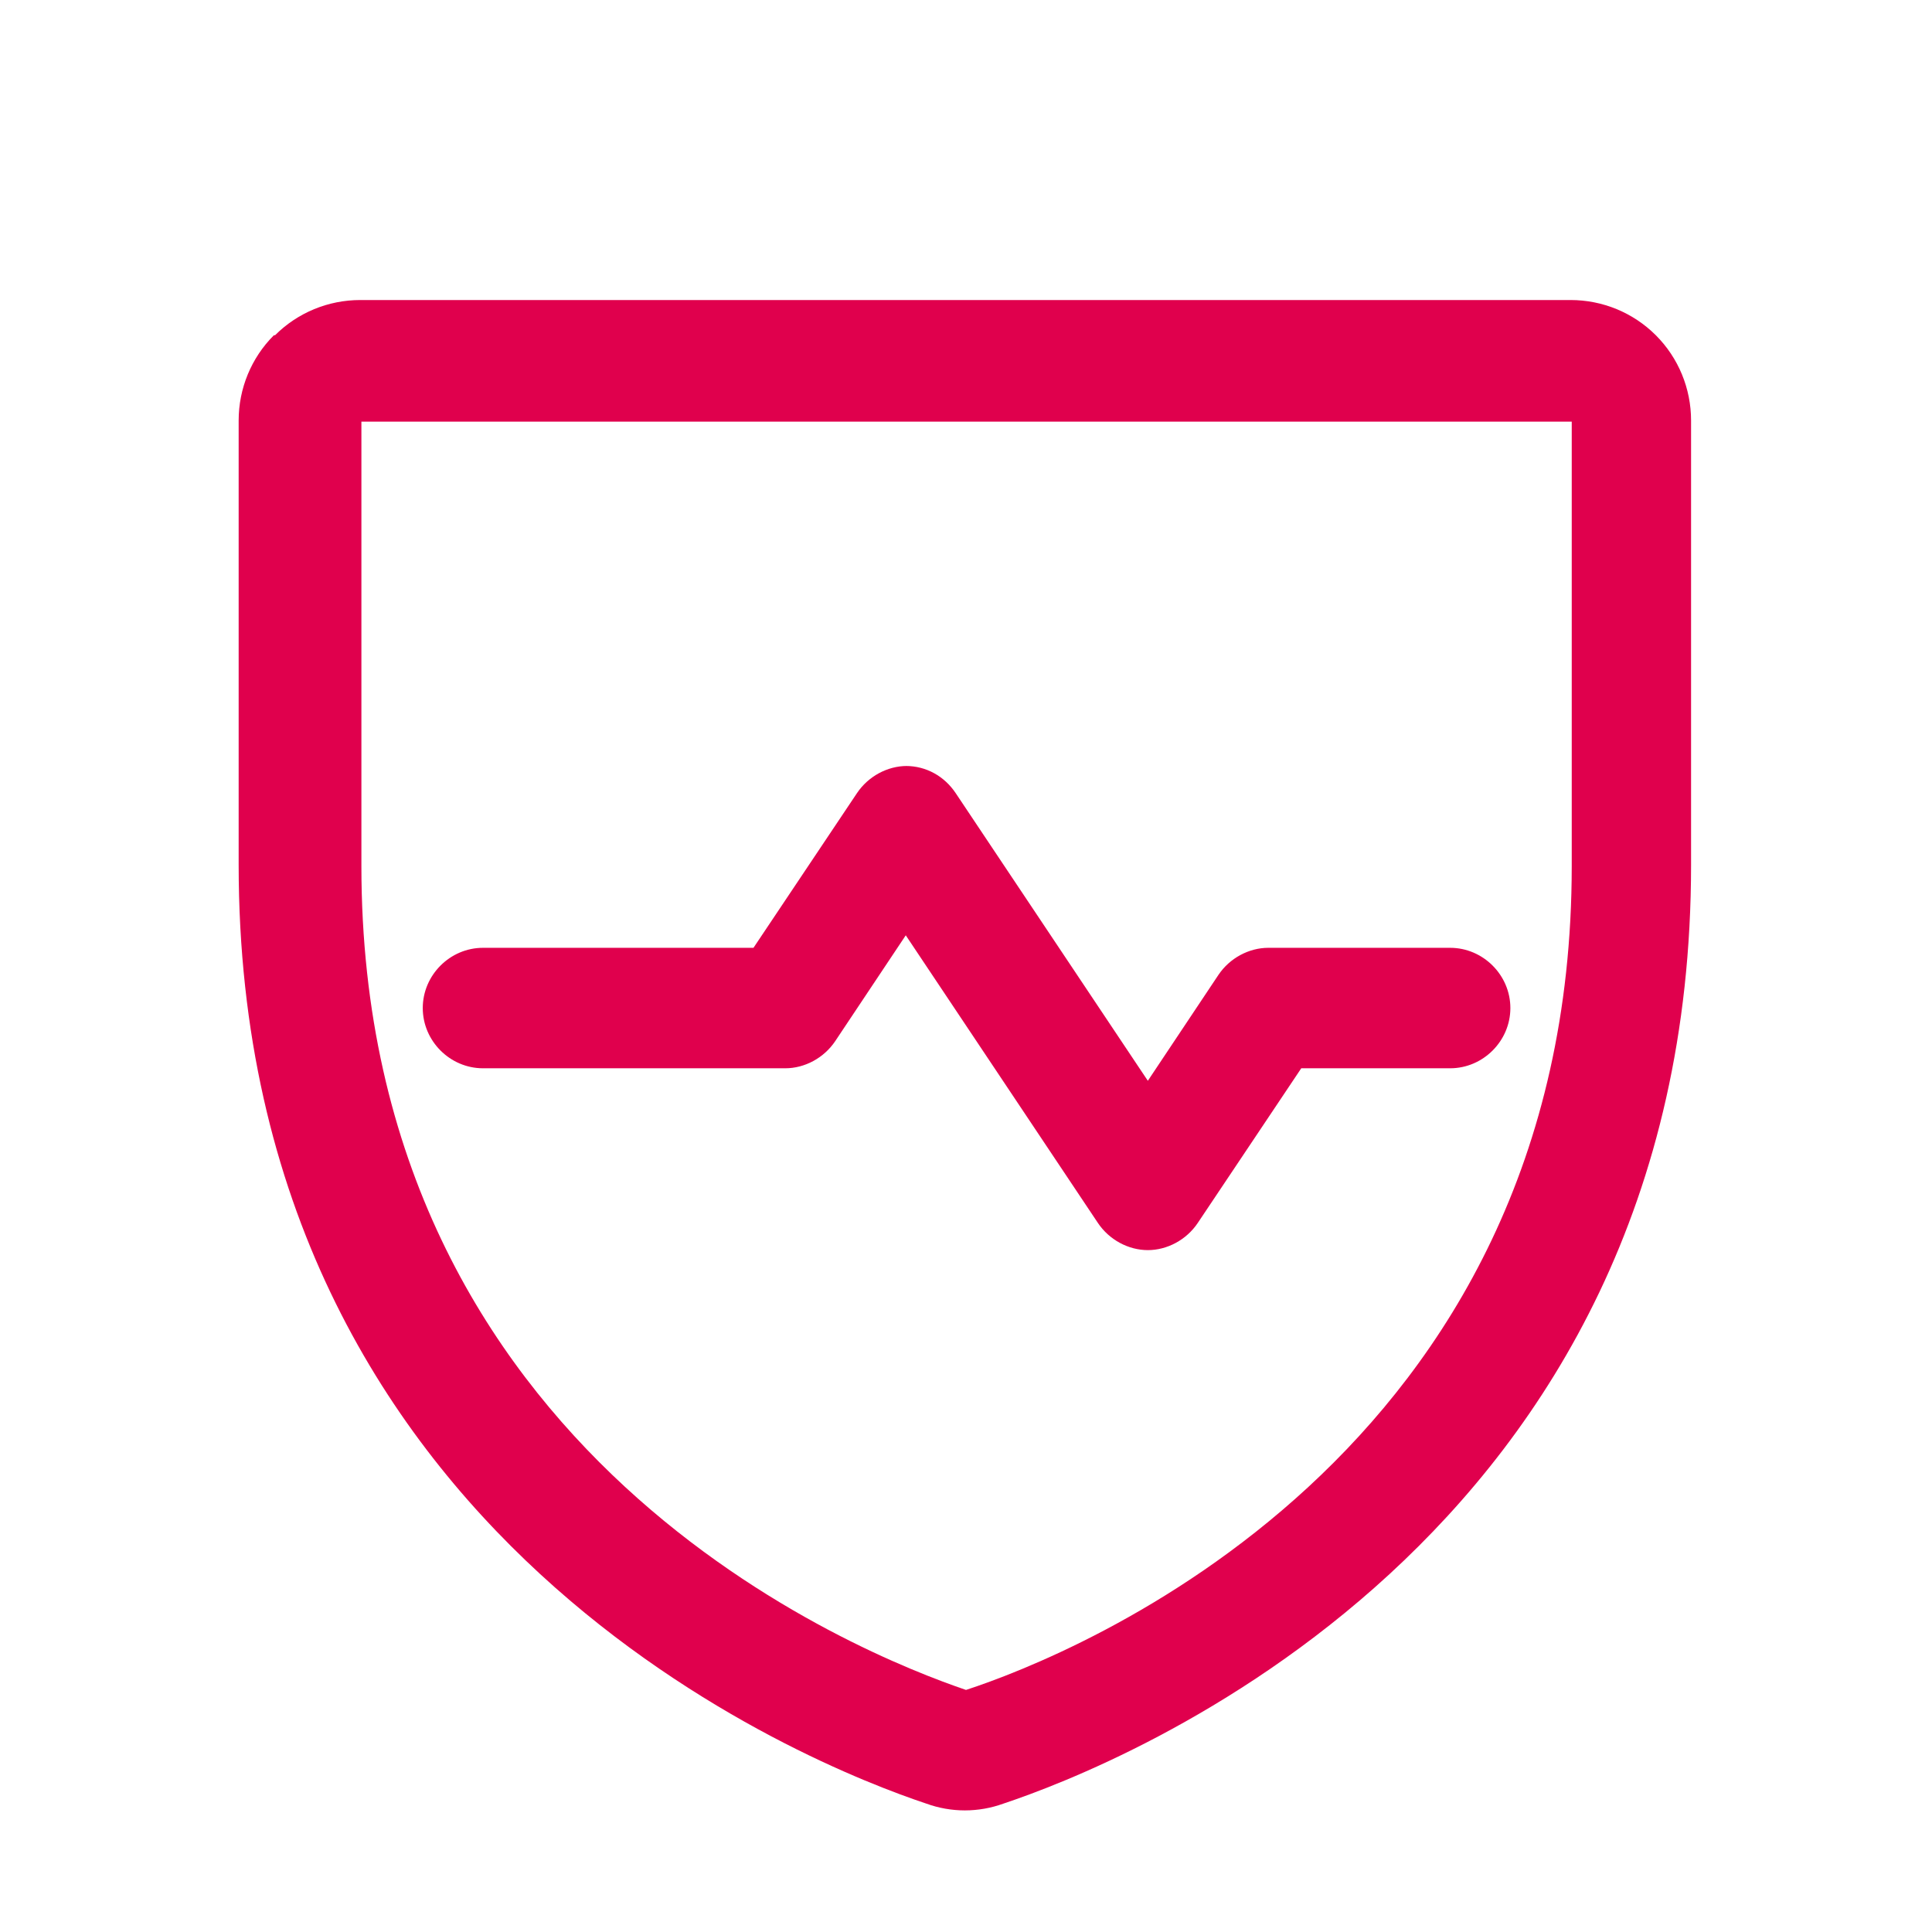 <?xml version="1.0" encoding="UTF-8"?><svg id="Layer_1" xmlns="http://www.w3.org/2000/svg" viewBox="0 0 17 17"><defs><style>.cls-1{fill:none;}.cls-2{fill:#e0004d;fill-rule:evenodd;}</style></defs><path class="cls-2" d="M13.83,3.71H3.18v3.91c0,5.21,4.41,6.94,5.32,7.25.92-.3,5.33-2.04,5.33-7.25v-3.91ZM2.42,2.95c.2-.2.47-.31.75-.31h10.65c.28,0,.55.11.75.31s.31.47.31.75v3.91c0,5.96-5.06,7.93-6.05,8.26-.22.08-.46.08-.68,0-.99-.33-6.05-2.3-6.05-8.26v-3.91c0-.28.11-.55.31-.75Z"/><rect class="cls-1" x="-.02" y="-.02" width="17.04" height="17.04"/><path class="cls-2" d="M7.97,6.74c.18,0,.34.09.44.24l1.69,2.53.62-.93c.1-.15.27-.24.44-.24h1.6c.29,0,.53.24.53.53s-.24.53-.53.53h-1.31l-.91,1.36c-.1.15-.27.24-.44.24s-.34-.09-.44-.24l-1.69-2.53-.62.93c-.1.15-.27.24-.44.24h-2.66c-.29,0-.53-.24-.53-.53s.24-.53.53-.53h2.38l.91-1.36c.1-.15.27-.24.44-.24Z"/></svg>